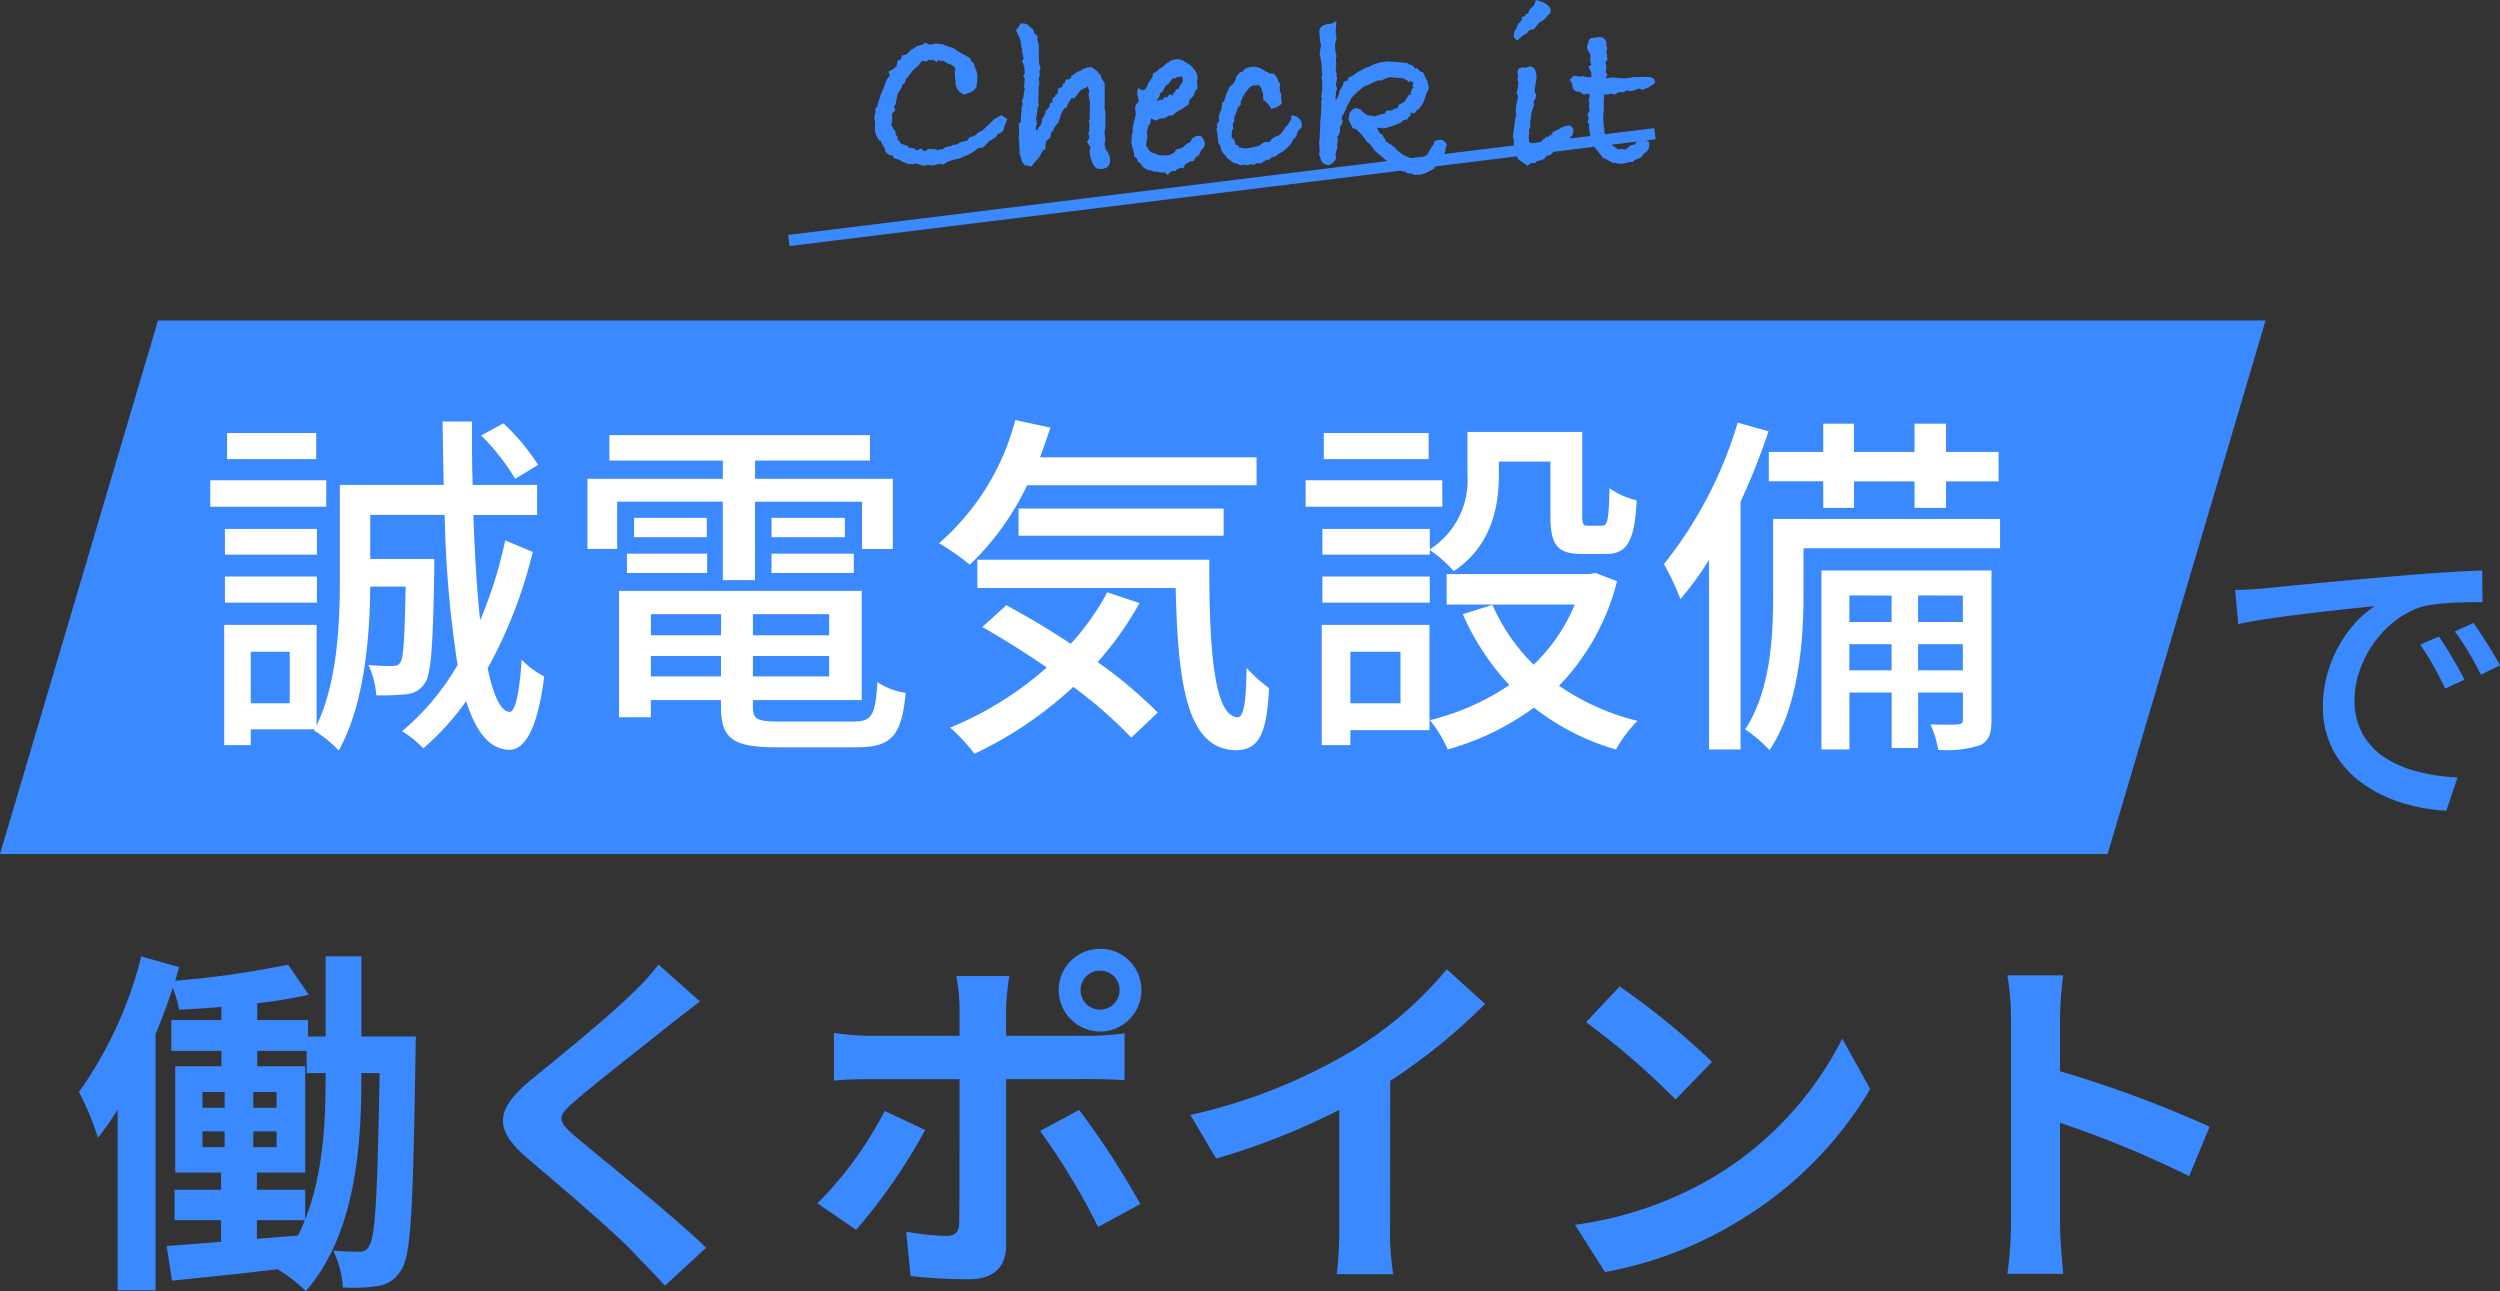 <svg xmlns="http://www.w3.org/2000/svg" width="223.484" height="115.412" viewBox="0 0 223.484 115.412">
  <rect x="0" y="0" width="223.484" height="115.412" fill="#333333" stroke="none"/>
  <g id="グループ_269" data-name="グループ 269" transform="translate(-611.486 -1828.5)">
    <path id="パス_183" data-name="パス 183" d="M22.592-15.936c0,3.712-.224,8.416-1.824,12.448V-6.144h-4.32V-7.68h4.32v-9.5H16.48V-18.56H20.9v1.984h1.7ZM16.448-3.424h4.288c-.192.48-.384.928-.608,1.376l-3.68.288ZM11.584-11.36h1.984v1.408H11.584Zm0-3.52h1.984v1.408H11.584Zm4.544,1.408V-14.88h2.08v1.408Zm0,3.52V-11.36h2.08v1.408Zm9.664-9.888v-7.168h-3.2v7.168H21.024v-1.472H16.48v-1.5a43.184,43.184,0,0,0,4.608-.768l-1.856-2.688a82.74,82.74,0,0,1-10.08,1.44c.128-.416.224-.832.352-1.216l-3.392-.96A35.715,35.715,0,0,1,.544-14.88a24.187,24.187,0,0,1,1.7,4.1A26.878,26.878,0,0,0,4-13.312V2.848H7.392V-20.064c.576-1.344,1.088-2.752,1.536-4.128A10.929,10.929,0,0,1,9.5-22.24c1.216-.064,2.5-.128,3.776-.256v1.184H8.8v2.752h4.48v1.376H9.152v9.5h4.1v1.536H9.088v2.72h4.16V-1.5c-1.824.16-3.488.288-4.864.384l.48,3.1C11.552,1.7,14.912,1.376,18.3.96a14.656,14.656,0,0,1,2.528,1.952c4.384-5.024,4.96-12.8,4.96-18.848v-.64h1.632C27.232-5.76,27.04-1.984,26.5-1.152a.869.869,0,0,1-.928.544,22.461,22.461,0,0,1-2.3-.1,8.846,8.846,0,0,1,.864,3.3,15.5,15.5,0,0,0,3.136-.128,2.852,2.852,0,0,0,2.08-1.44c.928-1.344,1.056-5.984,1.28-19.3,0-.448.032-1.568.032-1.568Zm26.56-6.432a21.888,21.888,0,0,1-2.432,2.656c-2.144,2.112-6.5,5.632-8.96,7.648-3.168,2.624-3.424,4.384-.288,7.04,2.912,2.464,7.744,6.592,9.472,8.416.9.96,1.888,1.952,2.784,2.944L56.608-.96C53.472-4,47.36-8.832,44.992-10.848c-1.728-1.472-1.76-1.824-.064-3.264,2.112-1.824,6.3-5.056,8.352-6.72.736-.576,1.792-1.408,2.784-2.144Zm39.488.544A1.721,1.721,0,0,1,93.568-24a1.748,1.748,0,0,1-1.728,1.76A1.755,1.755,0,0,1,90.08-24,1.728,1.728,0,0,1,91.84-25.728Zm0,5.44A3.687,3.687,0,0,0,95.52-24a3.66,3.66,0,0,0-3.68-3.68A3.687,3.687,0,0,0,88.128-24,3.715,3.715,0,0,0,91.84-20.288Zm-19.264,7.1A33.346,33.346,0,0,1,66.56-4.928L70.016-2.56a50.225,50.225,0,0,0,6.176-8.928Zm18.336-2.848c.864,0,2.112.032,3.1.1v-4.192a24.938,24.938,0,0,1-3.136.224H83.424v-2.56a25.94,25.94,0,0,1,.288-2.784H78.976a16.577,16.577,0,0,1,.288,2.784v2.56H71.136a24.859,24.859,0,0,1-3.1-.256V-15.9c.9-.1,2.144-.128,3.1-.128h8.128V-16c0,1.5,0,11.648-.032,12.832-.032.832-.352,1.152-1.184,1.152A22.133,22.133,0,0,1,74.5-2.4l.384,3.968a46.205,46.205,0,0,0,5.216.288c2.272,0,3.328-1.152,3.328-3.008v-14.88Zm-4.448,4.64a60.755,60.755,0,0,1,5.184,8.576l3.776-2.048a74.383,74.383,0,0,0-5.472-8.416Zm31.3-4.48a52.286,52.286,0,0,0,8.48-6.88l-3.424-3.1a33.774,33.774,0,0,1-8.352,7.232A49.161,49.161,0,0,1,99.9-12.832l2.3,3.9a62.565,62.565,0,0,0,11.008-4.352v10.5a35.837,35.837,0,0,1-.224,4.192h5.056a22,22,0,0,1-.288-4.192Zm20.512-8.448-3.008,3.2a66.536,66.536,0,0,1,8,6.912l3.264-3.36A67.2,67.2,0,0,0,138.272-24.32Zm-4,21.312,2.688,4.224A34.655,34.655,0,0,0,148.832-3.3a34.027,34.027,0,0,0,11.84-11.84l-2.5-4.512A30.343,30.343,0,0,1,146.528-7.2,32.982,32.982,0,0,1,134.272-3.008Zm56.736-8.768a104.514,104.514,0,0,0-13.376-4.96v-4.7a34.8,34.8,0,0,1,.288-3.872h-4.992a22.318,22.318,0,0,1,.32,3.872V-3.072a34.241,34.241,0,0,1-.32,4.448h4.992c-.128-1.28-.288-3.52-.288-4.448v-9.056A92.428,92.428,0,0,1,189.184-7.36Z" transform="translate(618 1941)" fill="#3b89ff"/>
    <path id="パス_22" data-name="パス 22" d="M189.031,48.2H.625L14.75.5H203.155Z" transform="translate(610.861 1856.648)" fill="#3b89ff"/>
    <path id="パス_182" data-name="パス 182" d="M30.592-22.944a19.678,19.678,0,0,0-3.1-3.712L25.5-25.568a19.538,19.538,0,0,1,3.04,3.872Zm-19.84-2.848H2.784v2.336h7.968Zm.9,4.224H1.28V-19.2H11.648Zm-.832,4.352H2.592v2.3h8.224ZM2.592-10.624h8.224V-12.96H2.592ZM8.384-1.632H4.9V-6.24H8.384Zm19.264-14.56a38.8,38.8,0,0,1-2.24,7.136c-.288-2.656-.48-5.856-.608-9.408h5.7v-2.688h-5.76c-.064-1.824-.064-3.712-.064-5.664H22.048q.048,2.928.1,5.664h-9.28V-12.8c0,3.872-.192,9.216-2.08,13.152V-8.64H2.528V2.112H4.9V.7h5.728L10.56.8a10.833,10.833,0,0,1,2.208,1.792c2.3-4.1,2.784-10.24,2.816-14.656h3.168c-.1,4.672-.192,6.368-.48,6.784-.192.288-.416.32-.768.32a19.627,19.627,0,0,1-2.08-.1,7.944,7.944,0,0,1,.7,2.72,21.236,21.236,0,0,0,2.688-.1,2.145,2.145,0,0,0,1.632-.96c.608-.8.736-3.424.864-10.08v-1.056H15.584v-3.936H22.24A98.842,98.842,0,0,0,23.392-5.056a22.364,22.364,0,0,1-4.96,5.92A9.367,9.367,0,0,1,20.32,2.4a23.43,23.43,0,0,0,3.84-4.224c.864,2.752,2.08,4.288,3.808,4.352,1.184.032,2.5-1.248,3.168-6.56a7.684,7.684,0,0,1-2.016-1.5c-.192,2.944-.576,4.7-1.088,4.672-.8-.064-1.44-1.472-1.952-3.9a41.666,41.666,0,0,0,4.032-10.4ZM47.1-12.64h2.88v-7.008h9.568v4.224H62.3V-21.7H49.984v-1.632H60.256V-25.6H36.96v2.272H47.1V-21.7h-12.1v6.272h2.656v-4.224H47.1Zm4.352-.64h7.36v-1.728h-7.36Zm0-4.928v1.728h6.56v-1.728ZM38.528-13.28H45.7v-1.728H38.528Zm.64-4.928v1.728h6.5v-1.728Zm1.5,14.176V-5.856h6.272v1.824ZM46.944-9.6v1.888H40.672V-9.6Zm9.664,1.888H49.792V-9.6h6.816Zm-6.816,3.68V-5.856h6.816v1.824ZM52.16,0c-1.984,0-2.368-.192-2.368-1.312V-1.92H59.52v-9.76h-21.7v11.3h2.848V-1.92h6.272v.608c0,2.88,1.088,3.616,5.024,3.616h7.008c3.232,0,4.1-.992,4.48-4.864a6.209,6.209,0,0,1-2.528-.96C60.736-.544,60.416,0,58.816,0ZM94.816-21.12v-2.5H75.456c.32-.864.64-1.76.928-2.656l-3.136-.672a21.9,21.9,0,0,1-6.816,11.008,22.068,22.068,0,0,1,2.752,1.92,24.29,24.29,0,0,0,5.12-7.1Zm-2.944,4.512V-19.04H73.536v2.432Zm-10.4,5.056a23.127,23.127,0,0,1-3.264,4.608c-1.92-1.28-3.936-2.464-5.76-3.456L70.3-8.448c1.856,1.056,3.84,2.3,5.76,3.616A30.413,30.413,0,0,1,67.424.544,16.4,16.4,0,0,1,69.6,2.88,34.7,34.7,0,0,0,78.432-3.1,39.532,39.532,0,0,1,83.616,1.44L85.984-.8a40,40,0,0,0-5.376-4.512,29.66,29.66,0,0,0,3.744-5.28ZM69.856-14.464v2.528H87.584c.192,8.448.96,14.464,5.408,14.5,2.112-.032,2.72-1.568,2.944-5.536A15.055,15.055,0,0,1,93.92-4.8c-.032,2.624-.192,4.384-.768,4.416-2.144,0-2.592-6.112-2.56-14.08ZM110.3-17.216h-9.6v2.3h9.6v-.416a11.185,11.185,0,0,1,2.144,1.888c3.36-2.24,4.032-5.728,4.032-8.608v-1.184h4.608v4.9c0,2.624.672,3.36,2.88,3.36h2.048c1.856,0,2.592-.992,2.784-4.8a6.687,6.687,0,0,1-2.432-1.088c-.064,2.944-.192,3.36-.672,3.36h-1.248c-.448,0-.512-.128-.512-.864v-7.52H113.664v3.808a7.313,7.313,0,0,1-3.36,6.688Zm-9.6,6.592h9.6V-12.96h-9.6Zm9.5-15.168h-9.376v2.336h9.376Zm1.216,4.224H99.2V-19.2h12.224ZM107.68-6.24v4.608H103.2V-6.24Zm2.592-2.4H100.64V2.112h2.56V.768h7.072Zm14.848-4.64-.544.1H111.808v2.72h11.456a15.78,15.78,0,0,1-3.68,5.376,16.985,16.985,0,0,1-3.68-5.344l-2.656.832a22.656,22.656,0,0,0,4.16,6.336,21.885,21.885,0,0,1-7.1,3.136A10.694,10.694,0,0,1,111.9,2.5a24,24,0,0,0,7.712-3.744A21.459,21.459,0,0,0,126.944,2.5a11.649,11.649,0,0,1,1.92-2.56A21.214,21.214,0,0,1,121.856-3.2a20.713,20.713,0,0,0,5.184-9.344ZM145.472-19.1h2.752v-2.368h5.408V-19.1h2.816v-2.368h4.7V-24.1h-4.7v-2.528h-2.816V-24.1h-5.408v-2.528h-2.752V-24.1h-4.864v2.624h4.864Zm-7.648-7.616a37.187,37.187,0,0,1-6.592,12.64,23.042,23.042,0,0,1,1.472,3.136,28.563,28.563,0,0,0,2.56-3.52V2.5h2.816V-19.648a58.632,58.632,0,0,0,2.5-6.3ZM153.952-4.576V-6.912h4v2.336Zm-6.144,0V-6.912h3.776v2.336Zm3.776-6.688V-8.9h-3.776v-2.368Zm6.368,0V-8.9h-4v-2.368Zm2.56-2.24h-15.2v16h2.5V-2.592h3.776v4.96h2.368v-4.96h4v2.4c0,.32-.1.416-.448.448-.32.032-1.312.032-2.464,0a8.141,8.141,0,0,1,.7,2.272,9.748,9.748,0,0,0,3.776-.416c.8-.416.992-1.088.992-2.272Zm.768-4.608H140.992v6.88c0,3.584-.224,8.48-2.5,11.936a12.13,12.13,0,0,1,2.176,1.856c2.592-3.84,3.04-9.728,3.04-13.76v-4.288H161.28Z" transform="translate(629 1893)" fill="#fff"/>
    <path id="パス_184" data-name="パス 184" d="M12.76-3.86l-.26.6q-.08.66-.6.72l-.14.28-.68.42-.16.2-.34.32q-.18.02-.46.08a3.375,3.375,0,0,1-1.24.72l-.36.18a5.6,5.6,0,0,0-1.1.3L7.04.2,6.66.14a1.8,1.8,0,0,1-.64.14A1.453,1.453,0,0,1,5.56.2q0,.12-.22.12A1.658,1.658,0,0,1,4.78.16H4.62L4.7.08l-.36.1L4.18.14,3.98.2l-.6-.24L3.12-.2l-.5-.16-.1-.22q-.62-.08-.7-.54V-1.2l.04.04a2.14,2.14,0,0,1-.4-.72q-.16-.02-.35-.39a1.626,1.626,0,0,1-.19-.75q0-.24.02-.52a1.326,1.326,0,0,1-.08-.52l.1-.34v-.46l.16-.08.02-.12.26-.9.26-.58.16-.42a1.482,1.482,0,0,1,.34-.66l.08-.1-.1-.4.44-.22a3.77,3.77,0,0,1,.28-.26l.08-.46.3-.14.1-.36a.906.906,0,0,0,.54-.18,1.247,1.247,0,0,1,.56-.46l.18-.16.52-.14.3-.18.38.18a3.726,3.726,0,0,1,.6-.1h.22l.12.04.24.02a4.379,4.379,0,0,0,.96.34l.26.22,1.18.66.14.28.2.18.14.42.12.3.08.38-.02.48q0,.04-.04.28v.06q0,.62-1.16.9l-.4-.26-.22-.3-.12-.42v-.3l-.06-.32v-.5l.06-.22-.1-.16q-.08-.06-.26-.18L7.7-8.74q-.58-.16-.6-.32H6.72l-.16-.1-.1.22-.38-.24-.1.06-.24-.04L5.5-9a1.323,1.323,0,0,0-.38-.06l-.26.36-.56.5-.48.66-.1.04-.14.44-.24.16v.18l-.38.58-.18.8.02.08-.18.32.12.32-.22.18v.08l-.08.06.02.56-.08.42.16.26.04.12.18.16v.28l.22.3-.08.14.28.28.02.1.72.26L3.9-1.3l.52.06.2.18.46-.16.22.24L5.42-1a.733.733,0,0,1,.46-.2,1.1,1.1,0,0,1,.22.04h.26l.14.1.18-.08a1.657,1.657,0,0,0,.3-.02.989.989,0,0,1,.7-.26.781.781,0,0,1,.56-.16,1.5,1.5,0,0,1,.58-.28.642.642,0,0,0,.38-.1l.16-.26.3-.08.28-.14.24-.24.36-.16L11.6-3.86l.64-.34ZM21.94-.2q0,.8-.86.8a.669.669,0,0,1-.62-.34A2.856,2.856,0,0,1,20.12-.8v-.28a.386.386,0,0,0,.06-.2.329.329,0,0,0-.02-.1l-.28-.42.2-.38L20-2.6l.08-.24V-3.1l.04-.24-.08-.36.08-.18v-.66l.02-.86L20-6.06l.08-.24-.14-.5-.16.14-.44.18-.6.76-.24-.02-.36.58-.06.24-.22.1-.22.34-.1.22-.22.7-.36.44-.08.28-.2.16-.08.48-.4.36-.06.74h-.18l-.06.12-.36.62L15.2,0l-.3.4L14.58.3h-.26l-.24-.32-.22-.72L13.82-1.8l-.06-.34.06-.4-.04-.94.16-.04.1-1.38.08-.26-.06-.42.1-.06.08-.64.08-.22-.08-.28.06-.1-.04-.06.06-.56-.16-.14.14-.28-.02-.58-.22-.58.16-.18-.14-.54v-.32l-.06-.14-.1-.64-.1-.3-.3-.58.22-.28.2-.34h.18a.748.748,0,0,1,.66.32l.28.22.12.36.3.26-.06.28.14.42-.02.04.04.04-.02.66.02.88.14.56-.1.24.04.34-.1.28.06.48-.1.4.04.08-.04,1.22.06.28-.12.14-.06.66-.08.3.08.54-.08.16-.02.4q.22-.06.22-.24l.16-.16.14-.26.04-.38.22-.32.12-.4.3-.32.08-.38.2-.02V-5.5l.02-.24.24-.14v-.16l.2-.04.04-.32-.02-.16.36-.16.1-.08L17.68-7l.18-.06L18-7.4h.24l.22-.14a.7.7,0,0,1,.02-.2l.22-.1a1.541,1.541,0,0,1,.68-.36v-.04a2.037,2.037,0,0,1,.72-.26.7.7,0,0,1,.54.28.423.423,0,0,1,.28.3l.18.12.06.28.3.46v1.6l-.02.7.08.18V-3.1l-.06.26v.4l.06.44-.08.38a3.281,3.281,0,0,1,.1.5l.22.22v.16l.08.06A2.01,2.01,0,0,1,21.94-.2Zm8.48-1.44a.983.983,0,0,1-.36.6,1.245,1.245,0,0,1-.3.52l-.12.02-.22.38-.36.06-.38.24-.2.36L28.26.5a1.4,1.4,0,0,1-.36.12L27.78.8A.607.607,0,0,0,27.6.78q-.26,0-.5.36L26.82.9a1.066,1.066,0,0,1-.24.02,1.081,1.081,0,0,1-.44-.08H25.8l-.16-.1a1.139,1.139,0,0,1-.96-.58V.1l-.24-.12-.12-.34-.24-.16v-.3l-.24-.88.04-.72.08-.32v-.42l.1-.32-.02-.14.14-.24-.04.04a.851.851,0,0,1,.1-.38v-.1l-.06-.48a.776.776,0,0,1,.3-.6.279.279,0,0,0,.02-.12,1.6,1.6,0,0,0-.07-.33,1.547,1.547,0,0,1-.07-.35,1.192,1.192,0,0,1,.12-.5.52.52,0,0,0,.46.24H25a.564.564,0,0,1,.18-.18,2.508,2.508,0,0,1,.44-.84l.08-.08A2.486,2.486,0,0,1,25.82-8h.16l.04-.1.16-.04a1.525,1.525,0,0,1,.13-.19,4.708,4.708,0,0,1,.43-.25.872.872,0,0,1,.24-.26,1.552,1.552,0,0,1,.2-.08l.08-.12a3.137,3.137,0,0,1,.68-.18.6.6,0,0,1,.3.08l.1-.02.14.08a3.152,3.152,0,0,0,.48.3l.34.26v.08a1.22,1.22,0,0,1,.46,1.02l-.06.2.06.66-.18.12-.2.52L29-5.5l-.02.32a9.733,9.733,0,0,1-1.18.74.618.618,0,0,1-.56.28h-.06l-.38.24h-.32l-.48.2-.36-.18H25.6a4.386,4.386,0,0,0-.08.48l-.16.12-.02.24-.12.34q.06.48.06.62l-.08.06a2.565,2.565,0,0,1-.02.38.153.153,0,0,1-.02.06v.06a.3.3,0,0,0,.16.26.4.4,0,0,0,.2.3l.14.12.44.12v.06l.16.04.68.04.4-.06.2-.14.12-.04.2-.3.1-.02.5-.16a.653.653,0,0,1,.26-.24l.06-.1a.512.512,0,0,0,.46-.42.975.975,0,0,1,.72-.28h.08A1.254,1.254,0,0,1,30.42-1.64ZM28.44-7.4a.982.982,0,0,0-.06-.24l-.1-.02-.04.02h-.08a.178.178,0,0,1-.08.02.153.153,0,0,1-.06-.02h-.06l-.2.14-.18.02-.1.04L27.14-7l-.22.16-.32.56-.18.12a1.129,1.129,0,0,1-.28.58l-.08.14a.911.911,0,0,1,.5-.14l.14-.06.06-.18.28.02.16-.24h.12l.22.08.1-.3h.14v-.22l.26-.06.06-.06.04-.18.26-.38A.646.646,0,0,0,28.44-7.4ZM39.08-3.12l-.38.36-.02.12a.9.9,0,0,1-.34.58A2.982,2.982,0,0,1,37-.74l-.3.24-.26.04-.32.24L35.9-.2l-.5.32L35.08.08l-.36.16L34.44.16,34.3.28,33.92.22l-.38.06L33.4.16,33,.08l-.58-.44-.32-.4a1.129,1.129,0,0,1-.3-.64v-.06l-.2-.3v-.26a1.826,1.826,0,0,1-.06-.44V-2.6l-.1-.34.1-.24-.08-.16.24-.38-.06-.32.16-.52.08-.12.08-.48-.04-.08.24-.26.04-.2.16-.46.26-.56.36-.32.08-.18.12-.22.04-.2.32-.38q.12-.04.28-.08.08-.38,1-.44a1.853,1.853,0,0,1,1,.42.563.563,0,0,1,.34.18l.42.02.28.36a1.592,1.592,0,0,1,.14.4l.16.16-.06.3a3.448,3.448,0,0,1,.02.44l.1.08v.3l.08.62a1.579,1.579,0,0,1-.96.48,2.007,2.007,0,0,0-.7-.78l-.04-.66-.12-.22V-6.6l-.2-.24-.1-.08L35-6.86h-.26a.917.917,0,0,0-.5.38q-.24.32-.48.68l-.02.2-.12.1v.36l-.26.28-.32.88.02.24-.16.36.06.44-.12.06-.04.56.02.1.24.24.1.42.28.08.02.16.34.06.26.06a.675.675,0,0,1,.34-.08h.14a1.154,1.154,0,0,1,.44-.1,2.821,2.821,0,0,1,.36-.12.8.8,0,0,1,.68-.32h.12a.142.142,0,0,0,.14-.1,1.041,1.041,0,0,1,.7-.44,2.031,2.031,0,0,0,.64-.8.743.743,0,0,0,.36-.5l.12-.08.06-.46q.92.14.92.92ZM52.04-1.48l-.12.22a1.087,1.087,0,0,1-.4.9.4.4,0,0,1-.14.32l-.1.22-.26.18L50.9.58,50.1,1l-.38.1-.58.04L48.82,1l-.26.02L48.3.84,48.1.82,47.3.4l-.72-.6q-.32-.28-.96-.8l-.44-.6-.36-.3-.06-.14-.18-.22a9,9,0,0,0-.62-.68l-.34-.12-.38-.76.06-.3a.772.772,0,0,1,.64-.72l.38.12.32.32.34.22h.32l.08.06a1.371,1.371,0,0,1,.26.02,3.658,3.658,0,0,1,.7-.22l.18-.04.12-.26h.48a.831.831,0,0,1,.46-.2h.04q.06-.14.16-.34l.38-.18.16-.16.3-.5h.14a3.8,3.8,0,0,0,.16-.56l.18-.12-.14-.08.08-.34a.366.366,0,0,0-.22-.14l-.24.08-.08-.16-.2-.08-.06-.08q-.3-.04-.86-.08v-.08l-.12.08a1.094,1.094,0,0,0-.24-.04,1.777,1.777,0,0,0-.76.28h-.28a2.816,2.816,0,0,0-.86.38l-.44.14-.62.5-.58.58v.08l-.38.66-.12.38-.08.04v.08q-.06.12-.1.22l-.12.06.04.06-.06.1a.223.223,0,0,0-.02.1.249.249,0,0,0,.08.18q0,.42-.2.54a.355.355,0,0,0-.04.16.223.223,0,0,0,.02.1,1.026,1.026,0,0,1-.14.56.732.732,0,0,0-.12.14l.06.3-.06.4.02.32a1.529,1.529,0,0,0-.16.58q.04.2.04.22a.668.668,0,0,1-.25.46.71.71,0,0,1-.47.24.819.819,0,0,1-.58-.34L40.62-.7l.06-.36-.06-.78.06-.2v-.64l.04-.26v-.22q0-.4.04-.81t.04-.43v-.34l.02-.18v-.56l.06-.16-.06-.24.08-.66v-.7l-.08-.4.1-.16-.02-.08-.08-1.08-.14-.66V-9.8l.12-.68-.08-.26-.04-.48q-.04-.48-.04-.42,0-.7,1.1-.74l.44-.24-.08.98.08.56-.14.58.04.64.1.36-.06.34.04.48-.06.4.1.42-.04.1.08.2-.1.56v.12l.1.38q-.1.04-.1.3l-.06.48.04.18.24-.42.12-.46.28-.46a.533.533,0,0,1,.14-.36h.22l.16-.34.46-.22a1.621,1.621,0,0,1,.64-.4l.12-.1.32-.16.26-.06A3.539,3.539,0,0,1,46.9-9l1.56.12.32.18.16.02.34.36.02-.12a.754.754,0,0,1,.38.38q.1-.02.08-.02a.266.266,0,0,1,.16.06l.42.86-.02.1a.82.82,0,0,1,.1.36.906.906,0,0,1-.22.56v.12l-.28.74-.42.58-.12.02-.24.32a.46.46,0,0,1-.34-.12v.32l-.16.1-.12.22-.36.1q-.08.02-.18.18a10.506,10.506,0,0,1-1.54.54,1.633,1.633,0,0,1-.23-.03,1.71,1.71,0,0,0-.29-.03.279.279,0,0,0-.12.02q.02.06.22.44l.26.16.36.64.54.32.04.08.18.1.26.3.48.38.64.26.36.1L49.4-.3l.14-.06a1.725,1.725,0,0,0,.76-.32l.34-.62.2-.24.12-.36a1.614,1.614,0,0,1,.48-.1A.6.6,0,0,1,52.04-1.48Zm9.28-12.04q0,.24-.32.44v.04a1.38,1.38,0,0,1-.66.52l-.3.36-.2.26-.46.12-.2.28-.32.16-.52.46-.32-.3.06-.5.22-.36a.631.631,0,0,1,.32-.48v-.08l.12-.08.02-.3.32-.08v-.18l.24-.04a.877.877,0,0,1,.34-.58l.06-.04.12-.12L60-14.5Q61.32-14.18,61.32-13.52Zm2.04,10.6q0,.46-.16.58l-.1.08-.1.28-.32.1a1.105,1.105,0,0,1-.42.5l-.18.06-.26.28-.24.06A.591.591,0,0,1,61-.6q-.04.06-.18.24a1.431,1.431,0,0,1-.62.24l-.1.02-.14.18h-.4l-.32.24-.82-.6-.38-.78-.02-.98-.08-.24.24-1.76.08-.08a2.956,2.956,0,0,1-.06-.58,4.548,4.548,0,0,1,.12-.74l.1-.46a.808.808,0,0,0-.16-.26l.12-.38L58.42-7l.04-.06a1.259,1.259,0,0,1-.1-.4.66.66,0,0,0,.04-.11.429.429,0,0,0,.02-.11,1.077,1.077,0,0,1-.06-.34q0-.48.54-.44l.24.02a1.052,1.052,0,0,1,.3-.12.542.542,0,0,1,.54.44v.08a1.453,1.453,0,0,1,.08.46.62.62,0,0,1-.04.26l-.14,1,.14.28a.956.956,0,0,1-.24.64l.08.24-.26.76a5.616,5.616,0,0,1-.1.76v.5l-.12.28.02.2-.04.46.04.36.3.24.24-.04.04-.06.16.02.26-.08.22-.22.08-.12.14-.02.04-.1.06-.08.12.08.2-.2.12.02.04-.14h.04l.06-.16.18-.08.38-.18a1.578,1.578,0,0,1,.9-.32h.08A.711.711,0,0,1,63.36-2.92Zm7.28-4.26q0,.18-.36.34a.681.681,0,0,1-.3.18,2.709,2.709,0,0,0-.4.2l-.42-.14a1.33,1.33,0,0,1-.82.24l-.24-.06-.18.16h-.54l-.34.22a1.229,1.229,0,0,0-.42-.08.9.9,0,0,1-.28.08.5.5,0,0,1-.22-.06l-.06.76.02.56-.06.7.04.76.06.36v.28l.28.6a.192.192,0,0,0-.06.14q0,.14.44.22l.04.24.14.06.24.16.16.12a1.685,1.685,0,0,1,.28-.04,1.133,1.133,0,0,1,.36.06,2.212,2.212,0,0,0,.34-.28.529.529,0,0,1,.34-.16h.06a.153.153,0,0,0,.06.02.92.92,0,0,1,.64-.5.989.989,0,0,1,.7.26v.14a.808.808,0,0,1-.48.86.967.967,0,0,1-.76.54l-.24.22H68.4L67.94.1a2.013,2.013,0,0,1-.46.04.839.839,0,0,1-.34-.08h-.26l-.7-.38L66-.38l-.42-.56-.24-.26-.44-1-.16-.94.04-.24-.16-.22.1-.28-.1-.44.14-.14.04-.26-.06-.24.04-.36-.08-.32.1-.1v-.32l-.14-.06-.38.08-.36-.26h-.06q-.6,0-.6-.64V-7l-.24-.38.38-.36.5.08.26-.04.38.1h.42V-8l-.26-.56.26-.14-.1-.3.02-.62-.16-.26a.763.763,0,0,1-.14-.4.6.6,0,0,1,.1-.36l.06-.28.16-.16a5,5,0,0,1,.72-.1.607.607,0,0,1,.7.58l-.06.1a.62.62,0,0,1,.12.34.6.6,0,0,1-.02.1l-.04.12-.02.14.08.26-.02.1.04.28-.18.24.1.4-.08.48.16.18-.16.36.62-.08,1.1.1.88-.14.3.02.1-.02h.78Q70.64-7.62,70.64-7.18Z" transform="translate(688.781 1843)" fill="#3b89ff"/>
    <path id="パス_27" data-name="パス 27" d="M140.219,1921l77.427-9.552" transform="translate(541.781 -71)" fill="#3b89ff" stroke="#3b89ff" stroke-width="1"/>
    <path id="パス_185" data-name="パス 185" d="M18.216,5.9l-1.67.73q.313.452.606.92t.57.957q.277.489.539,1t.513,1.047L20.5,9.763c-.146-.294-.32-.622-.51-.963s-.394-.7-.6-1.044-.417-.691-.617-1.008S18.383,6.14,18.216,5.9Zm3.092-1.208-1.672.758c.223.3.435.6.64.912s.4.619.593.938.378.645.562.98.365.681.546,1.038l1.7-.842c-.153-.287-.336-.608-.535-.943s-.413-.682-.629-1.024-.434-.677-.64-.987S21.476,4.925,21.309,4.687ZM0,1.744.277,4.79c.769-.168,1.766-.337,2.867-.5s2.307-.318,3.491-.461S8.983,3.557,10,3.447s1.887-.2,2.485-.264A8.789,8.789,0,0,0,10.822,4.6,11.135,11.135,0,0,0,9.331,6.64,11.383,11.383,0,0,0,8.258,9.2a10.957,10.957,0,0,0-.412,2.974,8.278,8.278,0,0,0,.965,3.987A8.612,8.612,0,0,0,11.338,19a12.282,12.282,0,0,0,3.541,1.757,16.136,16.136,0,0,0,4,.719l1-2.97a17.777,17.777,0,0,1-3.355-.471,10.306,10.306,0,0,1-2.953-1.192,6.1,6.1,0,0,1-2.1-2.1,6.213,6.213,0,0,1-.8-3.192,8,8,0,0,1,.435-2.524,9.777,9.777,0,0,1,1.229-2.443,9.321,9.321,0,0,1,1.913-2.04,7.767,7.767,0,0,1,2.485-1.315,10.042,10.042,0,0,1,1.235-.216c.452-.054.935-.093,1.421-.12s.974-.042,1.437-.051.9-.011,1.284-.012L22.089,0c-.467.015-.991.037-1.561.065S19.344.132,18.7.173s-1.328.089-2.029.142-1.423.112-2.153.176C13.249.6,11.993.709,10.79.817s-2.354.215-3.409.315-2.013.192-2.833.272l-2,.2c-.139.014-.3.028-.484.042s-.385.027-.6.04-.452.024-.7.035S.263,1.737,0,1.744Z" transform="translate(811.292 1879.497)" fill="#3b89ff"/>
  </g>
</svg>
